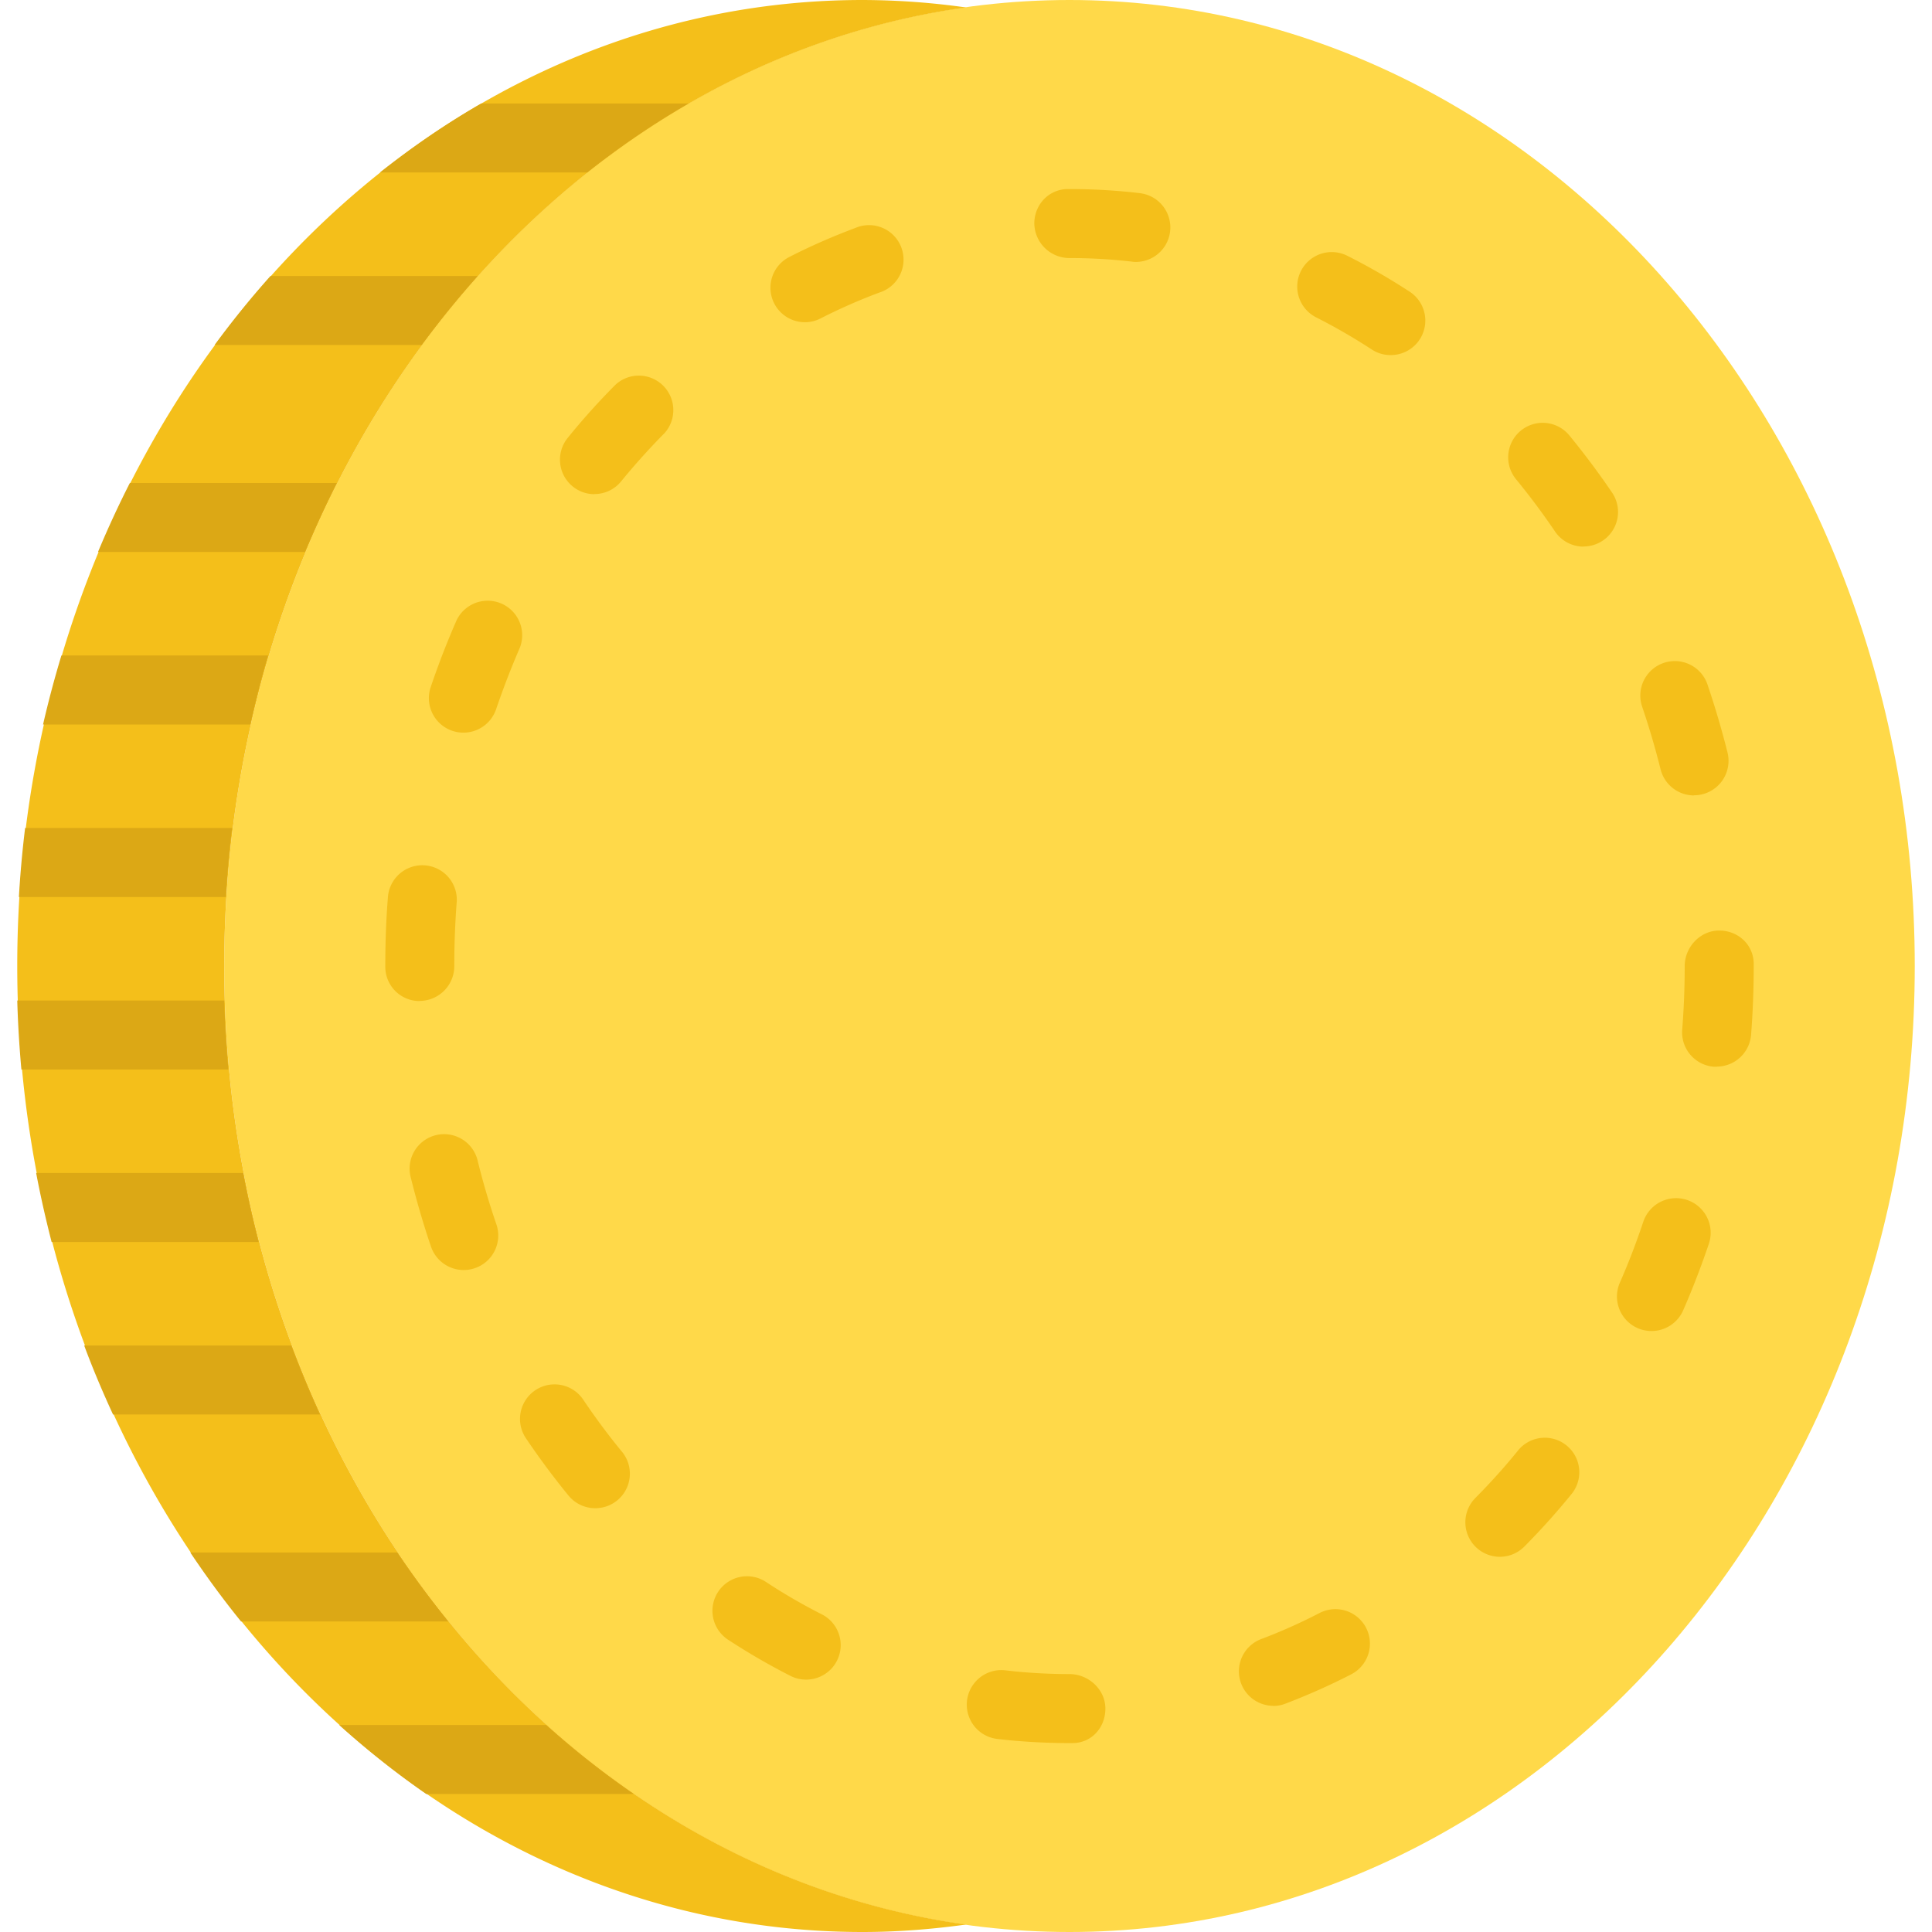 <svg width="14" height="14" fill="none" xmlns="http://www.w3.org/2000/svg"><path d="M7.75 14c-3.383 0-6.125-3.134-6.125-7S4.367 0 7.75 0s6.125 3.134 6.125 7-2.742 7-6.125 7z" fill="#FFD949"/><path d="M1.625 7C1.625 3.425 3.971.477 7 .054A5.432 5.432 0 006.25 0C2.867 0 .125 3.134.125 7s2.742 7 6.125 7c.254 0 .504-.02.75-.054-3.029-.423-5.375-3.37-5.375-6.946z" fill="#F4BF1A"/><path d="M7.771 12.631H7.75c-.175 0-.351-.01-.524-.03a.25.25 0 01.06-.497c.152.018.309.027.464.027.138 0 .26.112.26.25s-.1.25-.239.25zm1.454-.27a.25.25 0 01-.088-.483c.144-.054.287-.118.426-.19a.25.25 0 11.228.445c-.155.08-.316.151-.478.213a.246.246 0 01-.088.016zm-3.384-.19a.248.248 0 01-.113-.027 4.756 4.756 0 01-.452-.262.25.25 0 11.274-.419c.13.086.267.165.405.235a.25.25 0 01-.114.473zm5.028-.89a.25.25 0 01-.178-.426c.109-.11.215-.227.314-.35a.25.25 0 01.388.315c-.11.136-.227.266-.347.387a.25.25 0 01-.177.074zm-6.555-.352a.25.25 0 01-.193-.09 5.568 5.568 0 01-.31-.417.25.25 0 01.415-.28c.088.131.183.259.282.379a.25.25 0 01-.194.408zm7.654-1.284a.25.25 0 01-.23-.35c.063-.143.12-.292.17-.442a.25.25 0 01.475.16 6.045 6.045 0 01-.186.482.25.25 0 01-.23.15zM3.36 9.203a.25.25 0 01-.237-.17 6.098 6.098 0 01-.145-.495.25.25 0 11.485-.12c.038.153.083.306.134.454a.25.25 0 01-.237.331zm9.08-1.473h-.02a.25.25 0 01-.23-.27c.012-.15.018-.306.018-.459 0-.138.112-.258.25-.258s.25.104.25.242V7c0 .166-.006.334-.019.498a.25.25 0 01-.249.231zm-9.398-.476a.248.248 0 01-.25-.247V7c0-.17.006-.342.02-.51a.25.25 0 01.498.04 5.968 5.968 0 00-.018.47.252.252 0 01-.25.253zm9.233-1.49a.25.25 0 01-.242-.19 5.66 5.66 0 00-.134-.455.25.25 0 01.473-.162c.055.162.104.328.146.495a.25.25 0 01-.243.311zm-8.917-.455a.25.25 0 01-.237-.33 6.02 6.02 0 01.187-.483.25.25 0 01.458.2c-.063.145-.12.294-.171.443a.25.25 0 01-.237.17zm8.117-1.348a.25.25 0 01-.207-.11 5.106 5.106 0 00-.282-.378.25.25 0 01.386-.318c.108.132.213.272.31.415a.25.25 0 01-.207.39zm-7.168-.38a.25.25 0 01-.193-.408c.11-.136.227-.266.348-.387a.25.25 0 01.354.352c-.109.11-.215.228-.315.35a.248.248 0 01-.194.092zm5.77-1.008a.247.247 0 01-.136-.04 4.254 4.254 0 00-.405-.234.25.25 0 01.226-.446c.154.077.306.165.452.26a.25.25 0 01-.136.46zm-4.245-.238a.25.25 0 01-.114-.472c.156-.08.317-.15.48-.211a.25.25 0 11.174.468 4.091 4.091 0 00-.427.188.247.247 0 01-.113.027zm2.402-.437c-.01 0-.02 0-.03-.002a3.952 3.952 0 00-.454-.026.255.255 0 01-.255-.25c0-.138.106-.25.244-.25h.01c.171 0 .344.01.513.03a.25.25 0 01-.028.498z" fill="#F4BF1A"/><path d="M1.625 7.25h-1.5c.005.168.015.335.03.5h1.5a8.021 8.021 0 01-.03-.5zM1.682 6h-1.5a7.8 7.8 0 00-.045.5h1.5c.01-.168.024-.335.045-.5zm.08 2.5h-1.5c.032.169.07.336.112.5h1.5a8.109 8.109 0 01-.112-.5zm.35 1.25H.61c.063.17.134.337.209.5h1.5a7.428 7.428 0 01-.208-.5zm-.169-5H.445a7.6 7.6 0 00-.133.5h1.502c.038-.17.08-.337.129-.5zm.498-1.25h-1.5c-.083.163-.16.33-.231.5h1.5c.072-.17.148-.337.231-.5zM3.461 2H1.96a6.686 6.686 0 00-.405.5h1.501c.128-.174.264-.341.406-.5zM4.99.75H3.487c-.256.147-.5.315-.734.5h1.502c.234-.185.48-.353.735-.5zm-2.11 10.5H1.379c.116.173.238.34.368.5h1.502a6.94 6.94 0 01-.37-.5zm-.422 1.25c.2.18.411.348.631.5h1.504a6.144 6.144 0 01-.635-.5h-1.5z" fill="#DCA815"/></svg>